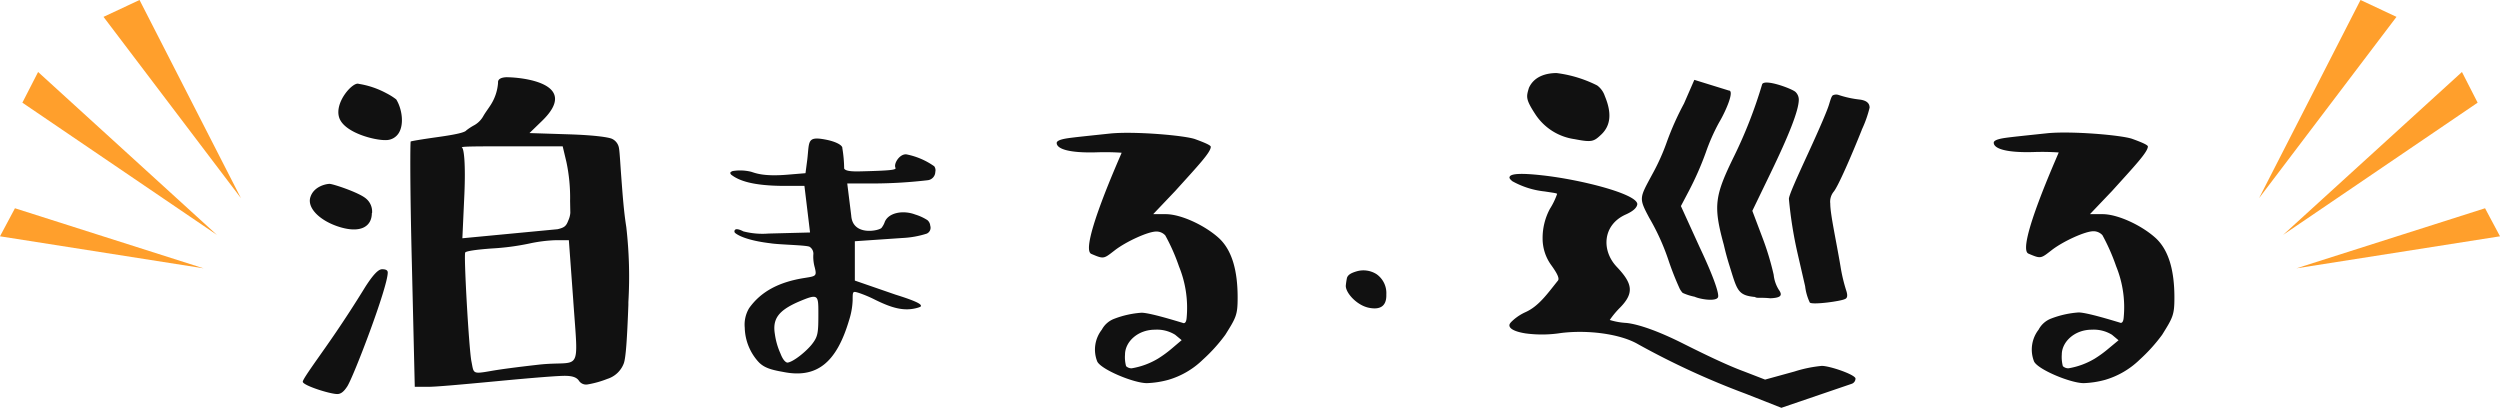 <svg xmlns="http://www.w3.org/2000/svg" viewBox="0 0 444.88 72.57"><defs><style>.cls-1{fill:#111}.cls-2{fill:#ff9f2c}</style></defs><g id="レイヤー_2" data-name="レイヤー 2"><g id="レイヤー_1-2" data-name="レイヤー 1"><path class="cls-1" d="M68 47.91c.73 0 1 .22 1 .59 0 2.63-6.14 18.7-7.23 20.3-.58.88-1.1 1.32-1.75 1.32-1.32 0-6.14-1.54-6.14-2.19 0-.3.88-1.61 2.56-4S61.1 57.41 65 51.06c1.36-2.12 2.31-3.15 3-3.15zm-1.83-10c0 2.34-1.9 3.58-5.48 2.56s-6.06-3.36-5.47-5.34 2.84-2.41 3.43-2.41 5.26 1.54 6.5 2.63a3 3 0 011.06 2.56zm-2.41-23a15.43 15.43 0 015 1.68 11.09 11.09 0 011.75 1.1c1 1.61 1.46 4.38.44 6a2.67 2.67 0 01-2.27 1.24c-2 .07-7.44-1.32-8.32-4s2.35-6.32 3.44-6.03zm26.51-1.16c2.34 0 13.22 1 6.14 7.81l-2.19 2.12 6.86.22c4.6.14 7.16.51 7.82.8a2.2 2.2 0 011.24 1.61c.14.73.22 2.55.44 5.47s.43 5.85.87 8.62a77.57 77.57 0 01.37 13.37v.51c-.22 5.84-.44 9.35-.81 10.37a4.57 4.57 0 01-2.92 2.77 17.59 17.59 0 01-3.58 1 1.54 1.54 0 01-1.53-.73c-.44-.59-1.24-.81-2.48-.81s-5.19.3-12.05.95-10.89 1-12.13 1h-2.51l-.51-21.65c-.37-14.46-.3-21.76-.22-22 .14-.07 1.75-.36 4.89-.8s4.75-.81 5-1.17a10.21 10.21 0 011.46-.95A4.19 4.19 0 0086 20.67c.37-.65.88-1.31 1.32-2a8.4 8.4 0 001.31-3.94c-.07-.63.51-.99 1.68-.99zm11.18 22a30.55 30.55 0 00-.66-6.94l-.66-2.77H90.9c-6.21 0-9.06 0-8.69.22s.65 3 .43 8.25l-.36 7.89 16.94-1.61c1.24-.29 1.54-.58 1.9-1.53a4 4 0 00.37-1.39zm-.22 7h-2.52a26.26 26.26 0 00-4.53.59 43.92 43.92 0 01-6.57.87c-3.14.22-4.75.51-4.82.73-.29.37.66 17.17 1.1 19.36s.11 2.31 3.57 1.7q2.52-.44 8.33-1.1c7.74-.87 7.16 2.19 6.21-11.61zM153.28 30.49c5.26-.13 6.1-.26 6.1-.58-.45-.71.7-2.57 1.92-2.44a12.85 12.85 0 014.95 2.12 1.22 1.22 0 01.19 1 1.52 1.52 0 01-1.35 1.48 86.06 86.06 0 01-9.5.58h-4.82l.71 5.72c.25 3.72 5 2.69 5.39 2.18a3.75 3.75 0 00.52-.9c.57-1.8 3.27-2.31 5.46-1.48a8.71 8.71 0 012.18 1 1.45 1.45 0 01.51 1 1.14 1.14 0 01-.64 1.41 16.66 16.66 0 01-4.3.77l-8.48.58v7l7.26 2.51c2.89.9 4.43 1.54 4.49 1.92.07.2-.12.26-.51.39-2.57.77-4.88-.06-7.64-1.41a21.92 21.92 0 00-2.89-1.22c-1.1-.33-1.1-.33-1.1 1.35a13.27 13.27 0 01-.64 3.53c-2.25 7.58-5.78 10.4-11.75 9.18-2.19-.38-3.47-.77-4.44-1.86a9.36 9.36 0 01-2.37-6 5.72 5.72 0 01.77-3.47c2.12-3 5.39-4.69 9.89-5.39 2-.32 2.18-.32 1.8-1.86a7.08 7.08 0 01-.26-2.25 1.46 1.46 0 00-.64-1.42c-.45-.32-5.46-.38-7-.64-3.21-.38-5.33-1.09-6.23-1.8a.39.39 0 010-.64c.19-.13.7-.06 1.41.32a13.61 13.61 0 004.5.39l7.38-.19-1-8.29h-3.4c-6 0-8.35-1-9.64-2-.26-.32-.19-.45.26-.64a8.27 8.27 0 013.27.12c.71.2 2.12.9 6.56.52l3.14-.26.32-2.44c.39-3.34-.12-4.24 3.6-3.47 1.74.39 2.7 1 2.64 1.48a23.41 23.41 0 01.32 3.6c.23.43 1.19.56 3.06.5zM142 53.74c-3.46 1.54-4.56 3-4.11 5.71a12.53 12.53 0 001 3.47c.38 1 .83 1.54 1.22 1.61 1-.07 3.4-2 4.43-3.34s1.09-2 1.09-5.4 0-3.59-3.63-2.05zM209.12 34l-3.91 4.11h2.24c2.7 0 7 2 9.51 4.31 2.25 2.12 3.28 5.65 3.28 10.53 0 3.09-.26 3.54-2.19 6.62a29 29 0 01-4 4.43 14.7 14.7 0 01-6.17 3.6 16.47 16.47 0 01-3.79.58c-2.37 0-8.35-2.51-8.86-3.92a5.75 5.75 0 01.84-5.59 4.17 4.17 0 012.18-1.93 16.77 16.77 0 014.88-1.09c1.48 0 6.23 1.48 7.32 1.8.39.19.65-.13.71-.84a19.46 19.46 0 00-1.35-9.18 34.84 34.84 0 00-2.44-5.53 2.12 2.12 0 00-1.61-.7c-1.47 0-5.39 1.8-7.38 3.34s-1.93 1.6-4.18.64 5.33-17.73 5.4-18a44 44 0 00-4.56-.07c-4.69.13-7-.58-7-1.67 0-.32.51-.58 1.54-.77s3.66-.45 7.9-.9 13.36.32 15.22 1 2.76 1.1 2.76 1.35c.02.96-2.29 3.4-6.34 7.88zm0 25.57a6.14 6.14 0 00-3.59-.9c-3.09 0-5.33 2.18-5.33 4.43a6.08 6.08 0 00.19 2.06 1.39 1.39 0 001 .38 13.39 13.39 0 004.69-1.73 20.6 20.6 0 002.47-1.81l1.73-1.47zM241.43 48.28a4.35 4.35 0 013.53.51 4.11 4.11 0 011.74 3.6c.06 1.86-.84 2.83-3.09 2.38s-4.3-2.83-4.11-4.05a11.21 11.21 0 01.2-1.29c.19-.51.64-.83 1.73-1.15zM286.46 56.94a12.17 12.17 0 003 .53c2.05.23 5.46 1.36 10 3.64s8.19 4 10.92 5l3.72 1.44 5.23-1.44a23.19 23.19 0 014.86-1c1.44 0 6.07 1.59 6 2.28a1 1 0 01-.68.91L317 72.57l-6.37-2.51a140 140 0 01-19.12-8.8c-3.26-1.9-9.11-2.58-13.73-2a21.91 21.91 0 01-6.3.07c-1.9-.3-2.88-.83-2.88-1.44 0-.3.3-.6.83-1.06a8.72 8.72 0 012.05-1.29c2.35-1.06 3.87-3.26 5.76-5.61.31-.38-.15-1.29-1.13-2.66a8.06 8.06 0 01-1.6-4.85 11 11 0 011.29-5.24 12.88 12.88 0 001.29-2.66c0-.15-.76-.22-2.2-.45a15 15 0 01-5.76-1.82c-.46-.38-.61-.61-.46-.84q.45-.8 5.69-.22c6.91.75 17.07 3.33 17 5.16-.08.6-.69 1.21-2.05 1.82-4.1 1.82-4.4 6.37-1.59 9.33s3.11 4.63.6 7.21a15.2 15.2 0 00-1.86 2.23zM277 13a22.18 22.18 0 017.21 2.2 3.82 3.82 0 011.37 1.89c1.21 2.89 1.13 5.16-.61 6.83-1.37 1.29-1.67 1.44-4.78.84a10 10 0 01-7.06-4.56c-1.67-2.58-1.52-3-1.06-4.55C273 13.54 275.23 13 277 13zm24.51 1.21l6.14 1.9c1.07 0-.6 3.79-1.74 5.69a34.84 34.84 0 00-2.35 5.31 55.26 55.26 0 01-3 6.83l-1.44 2.73 3.34 7.33c2.51 5.31 3.49 8.27 3.27 8.88-.31.83-3.19.38-4.18-.08a9.58 9.58 0 01-2.12-.68 3.42 3.42 0 01-.53-.76 51.82 51.82 0 01-2-5.08 40.27 40.27 0 00-3.41-7.51c-1.9-3.57-1.75-3.49.53-7.74a38.23 38.23 0 002.65-5.92 51 51 0 013-6.68zM313.31 53c-.53 0-.83 0-1-.15-3.19-.3-3.19-1.29-4.63-5.84-.68-2.2-.91-3.49-1-3.72-1.82-6.75-1.51-8.5 1.9-15.48a82 82 0 005-12.82c.45-1 5.23.76 5.92 1.36a1.91 1.91 0 01.6 1.37c0 1.9-1.74 6.3-5.08 13.2l-3.19 6.6 1.75 4.63a48.94 48.94 0 012.05 6.75 6.18 6.18 0 00.91 2.66c.76 1.06.3 1.44-1.52 1.52a13.33 13.33 0 00-1.71-.08zm18-29.89c-1.82 4.55-4.18 10-5 11a2.82 2.82 0 00-.61 2.12c0 1.9 1 6.3 1.82 11.16a29.36 29.36 0 001.07 4.47c.22.76.15 1.22-.31 1.37-.76.38-5.76 1.06-6.22.61a9.16 9.16 0 01-.83-2.89l-1.29-5.61a73.19 73.19 0 01-1.6-9.94c0-.61 1.22-3.34 3.42-8.12s3.41-7.66 3.71-8.65.46-1.52.69-1.67a1.37 1.37 0 011-.07 18.09 18.09 0 003.8.83c1.14.15 1.74.61 1.74 1.44a20.72 20.72 0 01-1.4 3.94zM375.83 34l-3.92 4.11h2.25c2.7 0 7 2 9.51 4.31 2.24 2.12 3.27 5.65 3.27 10.53 0 3.09-.26 3.54-2.18 6.62a29.51 29.51 0 01-4 4.43 14.77 14.77 0 01-6.17 3.6 16.55 16.55 0 01-3.79.58c-2.38 0-8.35-2.51-8.86-3.92a5.77 5.77 0 01.83-5.59 4.21 4.21 0 012.23-1.98 16.84 16.84 0 014.89-1.09c1.47 0 6.23 1.48 7.32 1.8.38.19.64-.13.7-.84a19.3 19.3 0 00-1.34-9.18 35.77 35.77 0 00-2.44-5.53 2.14 2.14 0 00-1.61-.7c-1.48 0-5.4 1.8-7.39 3.34s-1.92 1.6-4.17.64 5.33-17.73 5.39-18a43.85 43.85 0 00-4.56-.07c-4.69.13-7-.58-7-1.67 0-.32.51-.58 1.54-.77s3.66-.45 7.9-.9 13.36.32 15.23 1 2.76 1.1 2.76 1.35c-.03 1.01-2.34 3.45-6.39 7.93zm0 25.57a6.18 6.18 0 00-3.6-.9c-3.08 0-5.33 2.18-5.33 4.43a6.38 6.38 0 00.19 2.06 1.43 1.43 0 001 .38 13.39 13.39 0 004.69-1.73 20.6 20.6 0 002.47-1.81l1.75-1.45z"/><path class="cls-2" d="M0 42.05l2.66-4.99 33.57 10.69L0 42.05zM3.98 18.27l2.8-5.46L38.6 41.8 3.98 18.27zM18.42 3l6.41-3 18.05 35.27L18.42 3zM444.88 42.05l-2.66-4.99-33.57 10.69 36.23-5.7zM440.9 18.27l-2.79-5.46-31.83 28.99 34.62-23.53zM426.46 3l-6.4-3L402 35.27 426.46 3z"/></g></g></svg>